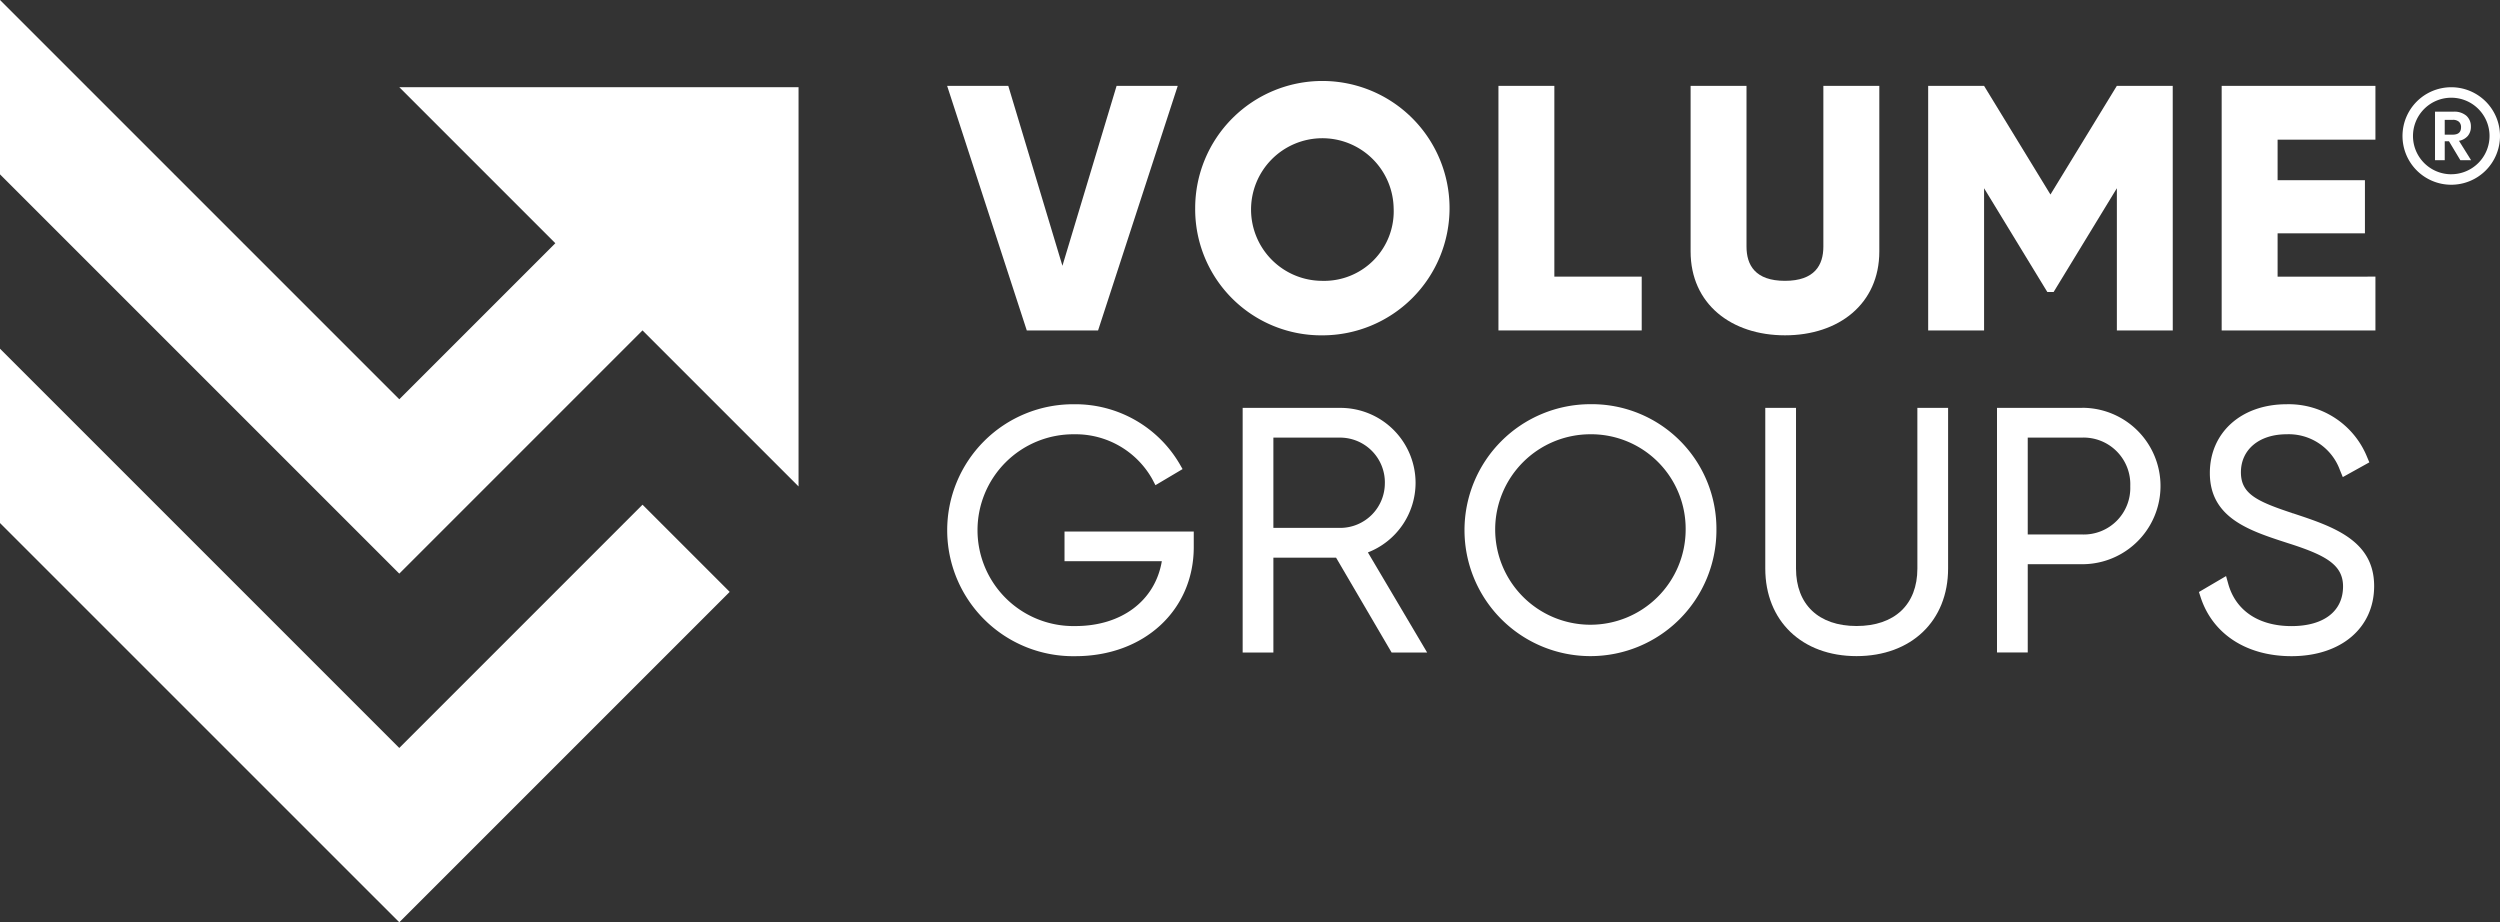 <svg xmlns="http://www.w3.org/2000/svg" width="217.385" height="80.199" viewBox="0 0 217.385 80.199">
  <rect x="0" y="0" width="217.385" height="80.199" fill="#333333" stroke="none"/>
  <g id="Group_1387" data-name="Group 1387" transform="translate(-352 -5454.801)">
    <g id="Group_169" data-name="Group 169" transform="translate(434.357 5461.842)">
      <g id="Group_167" data-name="Group 167">
        <path id="Path_542" data-name="Path 542" d="M238.118,243.074h5.317l4.708,15.647,4.71-15.647h5.317l-6.927,21.267h-6.2Z" transform="translate(-238.118 -242.649)" fill="#fff"/>
        <path id="Path_543" data-name="Path 543" d="M257.193,253.757a11.059,11.059,0,1,1,11.06,11.059A10.964,10.964,0,0,1,257.193,253.757Zm17.257,0a6.2,6.2,0,1,0-6.2,6.32A6.048,6.048,0,0,0,274.45,253.757Z" transform="translate(-235.624 -242.698)" fill="#fff"/>
        <path id="Path_544" data-name="Path 544" d="M292.971,259.662v4.679H280.514V243.074h4.861v16.588Z" transform="translate(-232.575 -242.649)" fill="#fff"/>
        <path id="Path_545" data-name="Path 545" d="M295.291,257.475v-14.4h4.861V257.05c0,1.61.76,2.977,3.342,2.977s3.341-1.367,3.341-2.977V243.074H311.7v14.4c0,4.557-3.523,7.291-8.2,7.291S295.291,262.032,295.291,257.475Z" transform="translate(-230.643 -242.649)" fill="#fff"/>
        <path id="Path_546" data-name="Path 546" d="M334.828,264.341h-4.861V251.975l-5.5,9.024h-.547l-5.5-9.024v12.366h-4.861V243.074h4.861l5.772,9.448,5.772-9.448h4.861Z" transform="translate(-228.254 -242.649)" fill="#fff"/>
        <path id="Path_547" data-name="Path 547" d="M349.5,259.662v4.679H336.13V243.074H349.5v4.679h-8.507v3.525h7.594V255.9h-7.594v3.767Z" transform="translate(-225.304 -242.649)" fill="#fff"/>
      </g>
      <g id="Group_168" data-name="Group 168" transform="translate(0 28.105)">
        <path id="Path_548" data-name="Path 548" d="M367.815,256.446h8.461c-.583,3.436-3.5,5.637-7.514,5.637a8.339,8.339,0,1,1-.115-16.676,7.643,7.643,0,0,1,6.793,3.889l.282.538,2.359-1.4-.282-.491a10.511,10.511,0,0,0-9.152-5.147,10.954,10.954,0,1,0,.115,21.906c5.964,0,10.291-3.989,10.291-9.487v-1.349H367.815Z" transform="translate(-357.608 -242.791)" fill="#fff"/>
        <path id="Path_549" data-name="Path 549" d="M395.37,249.6a6.533,6.533,0,0,0-6.527-6.525h-8.509v21.274h2.672v-8.252h5.45l4.831,8.252h3.09l-5.153-8.706A6.5,6.5,0,0,0,395.37,249.6Zm-2.672,0a3.888,3.888,0,0,1-3.855,3.911h-5.837v-7.851h5.837A3.9,3.9,0,0,1,392.7,249.6Z" transform="translate(-354.637 -242.754)" fill="#fff"/>
        <path id="Path_550" data-name="Path 550" d="M408.342,242.791A10.953,10.953,0,1,0,419.3,253.744,10.836,10.836,0,0,0,408.342,242.791Zm8.282,10.953a8.281,8.281,0,1,1-8.282-8.338A8.221,8.221,0,0,1,416.624,253.744Z" transform="translate(-352.407 -242.791)" fill="#fff"/>
        <path id="Path_551" data-name="Path 551" d="M433.749,257.042c0,3.133-1.978,5-5.291,5-3.295,0-5.263-1.87-5.263-5V243.071h-2.672v13.971c0,4.557,3.189,7.618,7.934,7.618,4.763,0,7.963-3.061,7.963-7.618V243.071h-2.672Z" transform="translate(-349.382 -242.754)" fill="#fff"/>
        <path id="Path_552" data-name="Path 552" d="M445.761,243.071h-7.418v21.274h2.673v-7.677h4.745a6.8,6.8,0,1,0,0-13.6Zm4.17,6.813a4.048,4.048,0,0,1-4.17,4.2h-4.745v-8.426h4.745A4.061,4.061,0,0,1,449.931,249.884Z" transform="translate(-347.053 -242.754)" fill="#fff"/>
        <path id="Path_553" data-name="Path 553" d="M462.049,252.28l-.1.282h0l.094-.283h0c-3.143-1.038-4.522-1.688-4.522-3.566,0-1.978,1.594-3.306,3.969-3.306a4.732,4.732,0,0,1,4.644,3.123l.247.6,2.308-1.282-.2-.474a7.348,7.348,0,0,0-7-4.578c-3.927,0-6.669,2.459-6.669,5.979,0,3.894,3.4,5,6.687,6.065l.095.031c3.254,1.035,4.8,1.862,4.8,3.765,0,2.161-1.677,3.451-4.486,3.451-2.826,0-4.825-1.325-5.486-3.636l-.2-.714-2.36,1.385.143.438c1.04,3.22,4,5.142,7.906,5.142,4.3,0,7.187-2.448,7.187-6.094C469.111,254.616,465.521,253.429,462.049,252.28Z" transform="translate(-345.022 -242.791)" fill="#fff"/>
      </g>
    </g>
    <g id="Group_173" data-name="Group 173" transform="translate(352 5454.801)">
      <g id="Group_170" data-name="Group 170" transform="translate(208.908 7.584)">
        <path id="Path_554" data-name="Path 554" d="M477.432,246.685a1.212,1.212,0,0,0,.267-.8,1.235,1.235,0,0,0-.386-.946,1.591,1.591,0,0,0-1.123-.36h-1.611V248.8h.845v-1.646h.371l.988,1.646h.934l-1.054-1.688A1.313,1.313,0,0,0,477.432,246.685Zm-1.314-.107h-.694v-1.288h.694a.769.769,0,0,1,.548.171.632.632,0,0,1,.176.476Q476.843,246.577,476.118,246.577Z" transform="translate(-471.753 -242.452)" fill="#fff"/>
        <path id="Path_555" data-name="Path 555" d="M476.319,242.7a4.239,4.239,0,1,0,4.238,4.239A4.238,4.238,0,0,0,476.319,242.7Zm0,7.567a3.328,3.328,0,1,1,3.328-3.328A3.333,3.333,0,0,1,476.319,250.265Z" transform="translate(-472.08 -242.698)" fill="#fff"/>
      </g>
      <g id="Group_171" data-name="Group 171">
        <path id="Path_556" data-name="Path 556" d="M197.349,285.142,162.63,250.424v15.16L197.349,300.3l28.729-28.73-7.58-7.58Z" transform="translate(-162.63 -220.104)" fill="#fff"/>
        <path id="Path_557" data-name="Path 557" d="M197.349,231.189l10.72,10.72,2.849,2.849-13.569,13.569L162.63,223.609v15.16l34.719,34.719,21.149-21.15,2.849,2.849,10.72,10.72V231.189Z" transform="translate(-162.63 -223.609)" fill="#fff"/>
      </g>
    </g>
  </g>
</svg>
